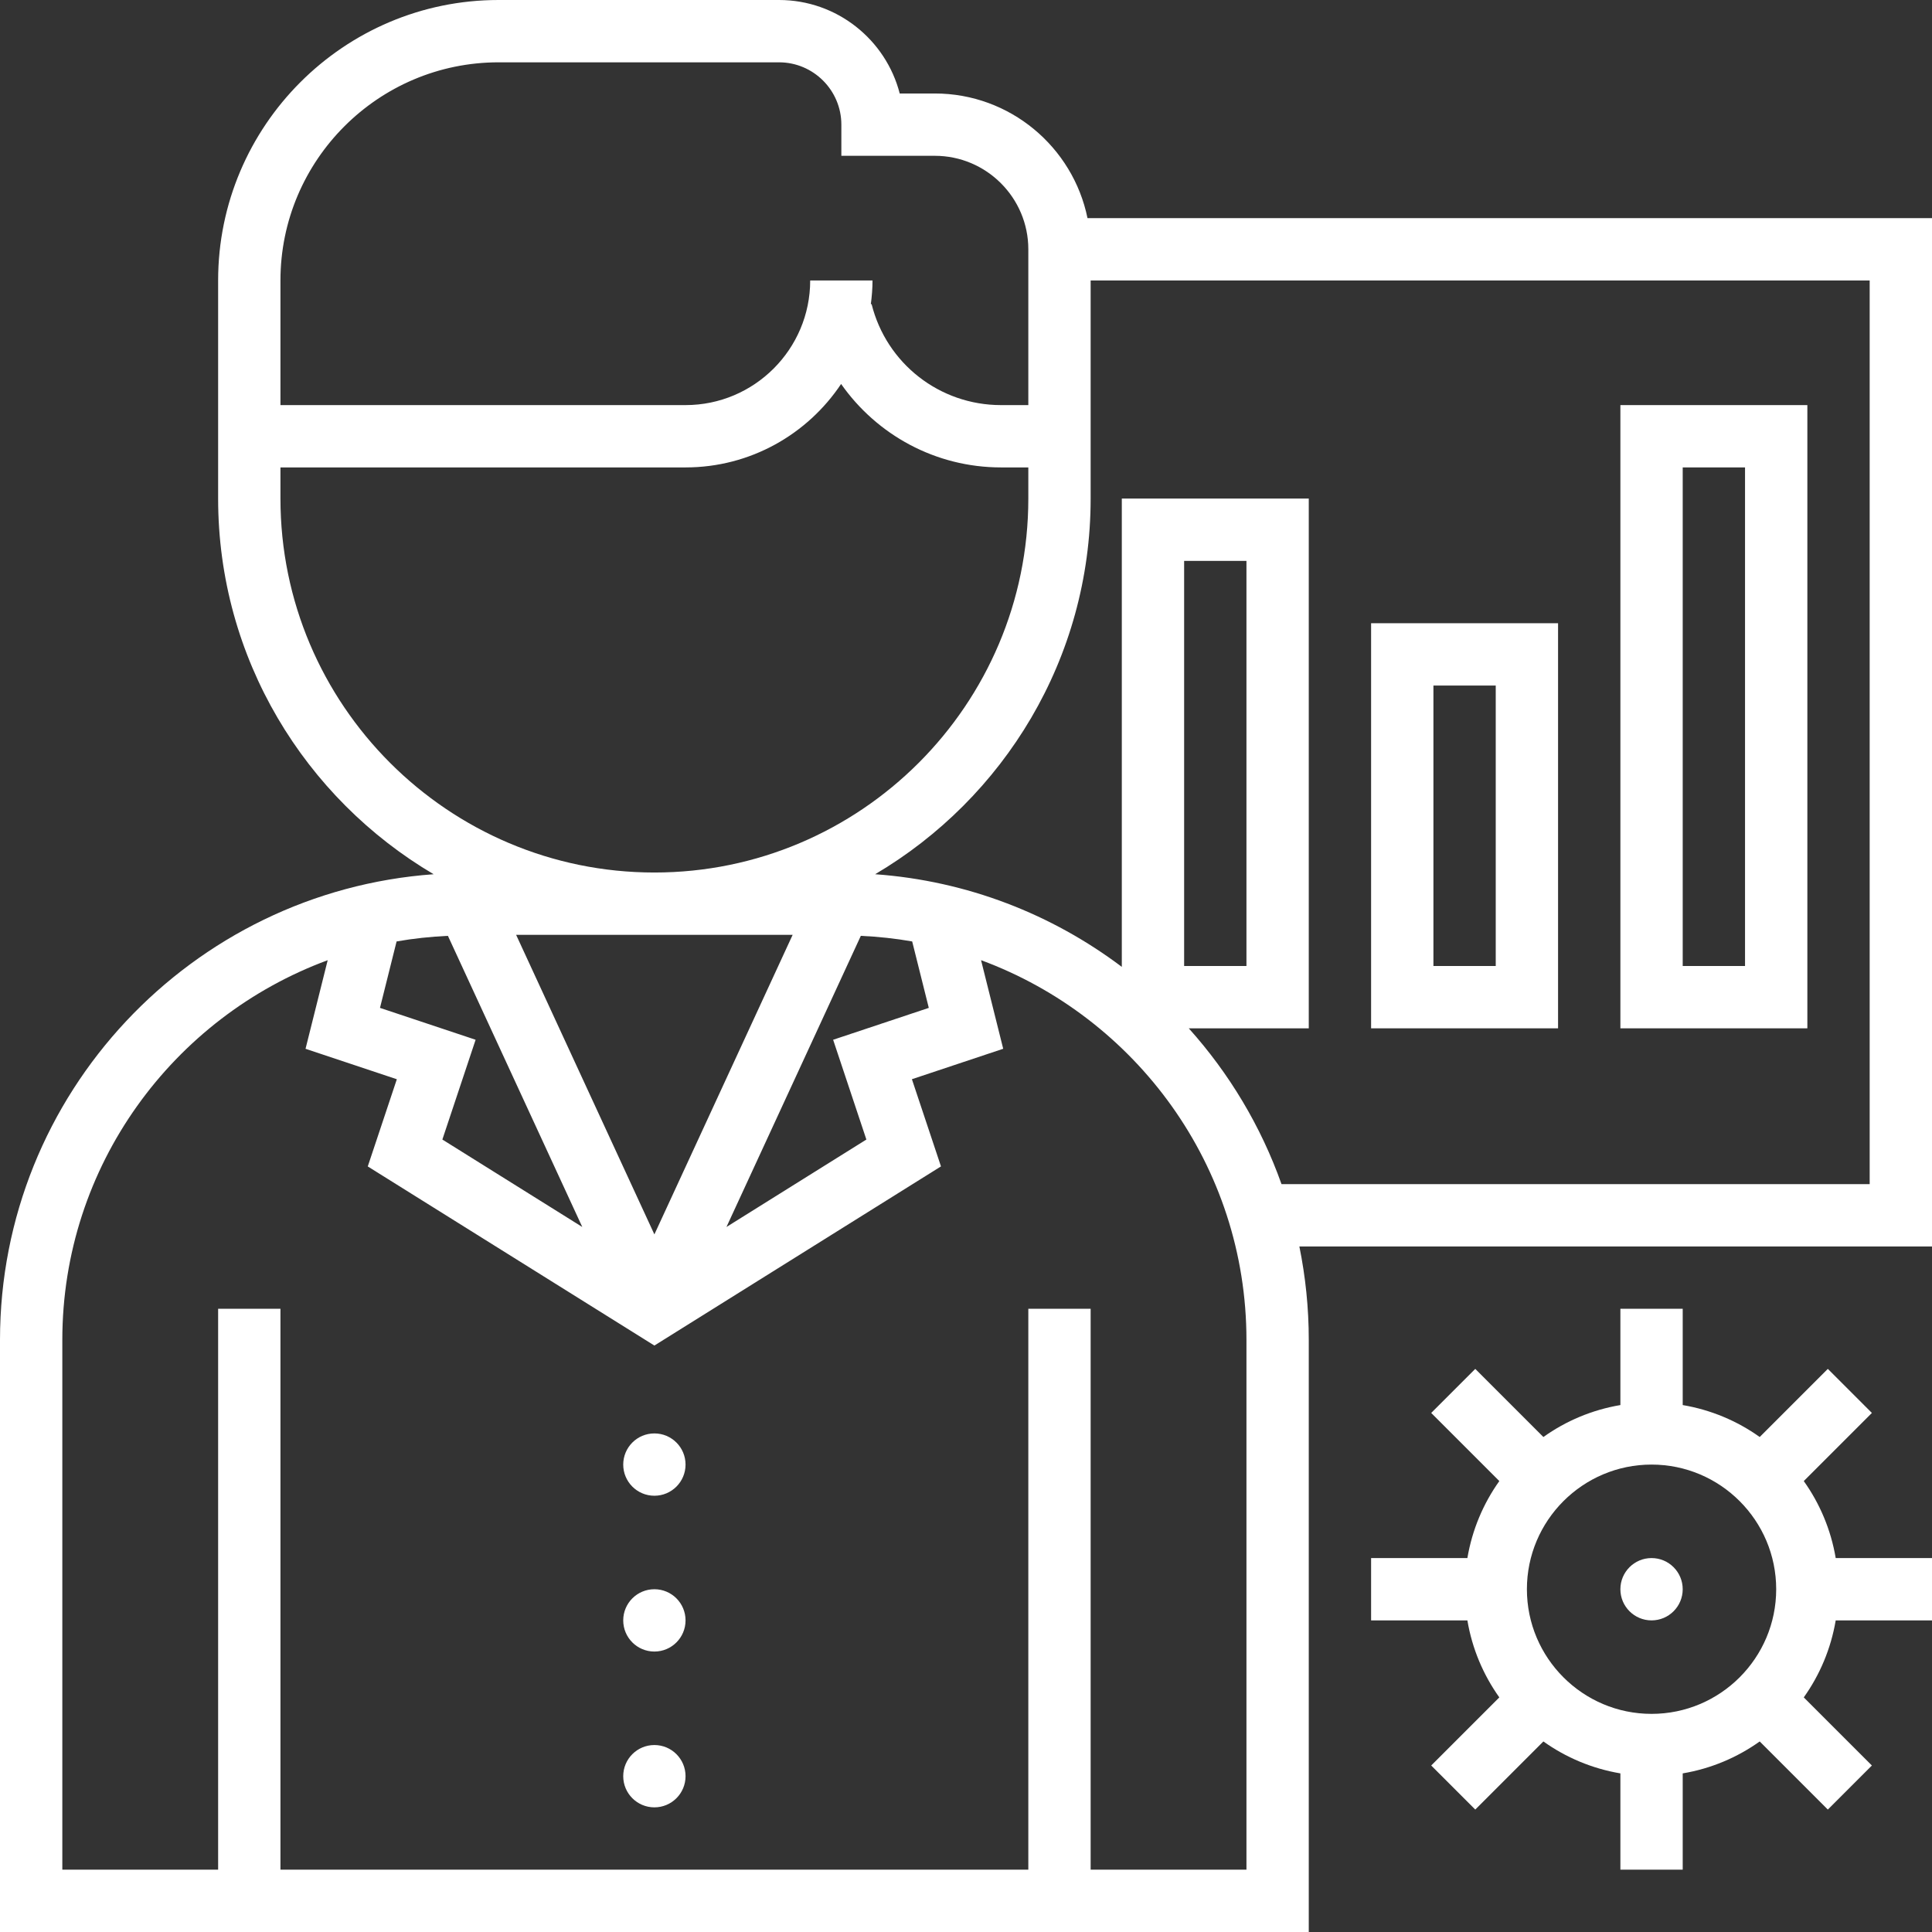 <?xml version="1.0" encoding="UTF-8"?>
<svg width="496px" height="496px" viewBox="0 0 496 496" version="1.1" xmlns="http://www.w3.org/2000/svg" xmlns:xlink="http://www.w3.org/1999/xlink">
    <rect x="0" y="0" width="496" height="496" fill="#333333" stroke="none"/>
    <!-- Generator: Sketch 58 (84663) - https://sketch.com -->
    <title>Behavioural profiling_white</title>
    <desc>Created with Sketch.</desc>
    <g id="Page-1" stroke="none" stroke-width="1" fill="none" fill-rule="evenodd">
        <g id="Behavioural-profiling_white" fill="#FFFFFF" fill-rule="nonzero">
            <circle id="Oval" cx="168" cy="376" r="8"></circle>
            <circle id="Oval" cx="168" cy="416" r="8"></circle>
            <circle id="Oval" cx="168" cy="456" r="8"></circle>
            <path d="M400,160 L352,160 L352,264 L400,264 L400,160 Z M384,248 L368,248 L368,176 L384,176 L384,248 Z" id="Shape"></path>
            <path d="M464,104 L416,104 L416,264 L464,264 L464,104 Z M448,248 L432,248 L432,120 L448,120 L448,248 Z" id="Shape"></path>
            <path d="M279.192,56 C275.472,37.768 259.312,24 240,24 L230.984,24 C227.432,10.208 214.88,0 200,0 L128,0 C88.296,0 56,32.296 56,72 L56,88 L56,120 L56,128 C56,169.064 78.28,204.944 111.328,224.44 C49.208,228.912 0,280.752 0,344 L0,496 L336,496 L336,344 C336,335.784 335.16,327.76 333.584,320 L496,320 L496,56 L279.192,56 Z M72,72 C72,41.128 97.128,16 128,16 L200,16 C208.824,16 216,23.184 216,32 L216,40 L240,40 C253.232,40 264,50.768 264,64 L264,88 L264,104 L256.984,104 C241.24,104 227.576,93.336 223.76,78.064 L223.568,78.112 C223.824,76.104 224,74.072 224,72 L208,72 C208,89.648 193.648,104 176,104 L72,104 L72,88 L72,72 Z M72,128 L72,120 L176,120 C192.64,120 207.328,111.48 215.936,98.576 C225.128,111.68 240.216,120 256.984,120 L264,120 L264,128 C264,180.936 220.936,224 168,224 C115.064,224 72,180.936 72,128 Z M234.184,241.696 L238.448,258.752 L213.888,266.936 L222.424,292.552 L186.504,315 L221,240.256 C225.472,240.472 229.872,240.936 234.184,241.696 Z M97.552,258.752 L101.816,241.696 C106.12,240.936 110.52,240.472 114.992,240.256 L149.488,315 L113.568,292.552 L122.104,266.936 L97.552,258.752 Z M203.496,240 L168,316.904 L132.504,240 L203.496,240 Z M320,480 L280,480 L280,336 L264,336 L264,480 L72,480 L72,336 L56,336 L56,480 L16,480 L16,344 C16,299.28 44.432,261.168 84.128,246.512 L78.44,269.256 L101.88,277.072 L94.416,299.456 L168,345.44 L241.576,299.448 L234.112,277.064 L257.552,269.248 L251.864,246.504 C291.568,261.168 320,299.28 320,344 L320,480 Z M480,304 L329,304 C323.704,289.088 315.56,275.552 305.192,264 L336,264 L336,128 L288,128 L288,248.224 C270.088,234.728 248.344,226.144 224.672,224.44 C257.72,204.944 280,169.064 280,128 L280,120 L280,88 L280,72 L480,72 L480,304 Z M304,248 L304,144 L320,144 L320,248 L304,248 Z" id="Shape"></path>
            <path d="M463.08,380.232 L480.568,362.744 L469.256,351.432 L451.768,368.92 C445.992,364.8 439.272,361.952 432,360.72 L432,336 L416,336 L416,360.72 C408.728,361.944 402.008,364.8 396.232,368.92 L378.744,351.432 L367.432,362.744 L384.92,380.232 C380.8,386.008 377.952,392.728 376.72,400 L352,400 L352,416 L376.72,416 C377.944,423.272 380.8,429.992 384.92,435.768 L367.432,453.256 L378.744,464.568 L396.232,447.08 C402.008,451.2 408.728,454.048 416,455.28 L416,480 L432,480 L432,455.28 C439.272,454.056 445.992,451.2 451.768,447.08 L469.256,464.568 L480.568,453.256 L463.08,435.768 C467.2,429.992 470.048,423.272 471.28,416 L496,416 L496,400 L471.28,400 C470.048,392.728 467.2,386.008 463.08,380.232 Z M424,440 C406.352,440 392,425.648 392,408 C392,390.352 406.352,376 424,376 C441.648,376 456,390.352 456,408 C456,425.648 441.648,440 424,440 Z" id="Shape"></path>
            <circle id="Oval" cx="424" cy="408" r="8"></circle>
        </g>
    </g>
</svg>
